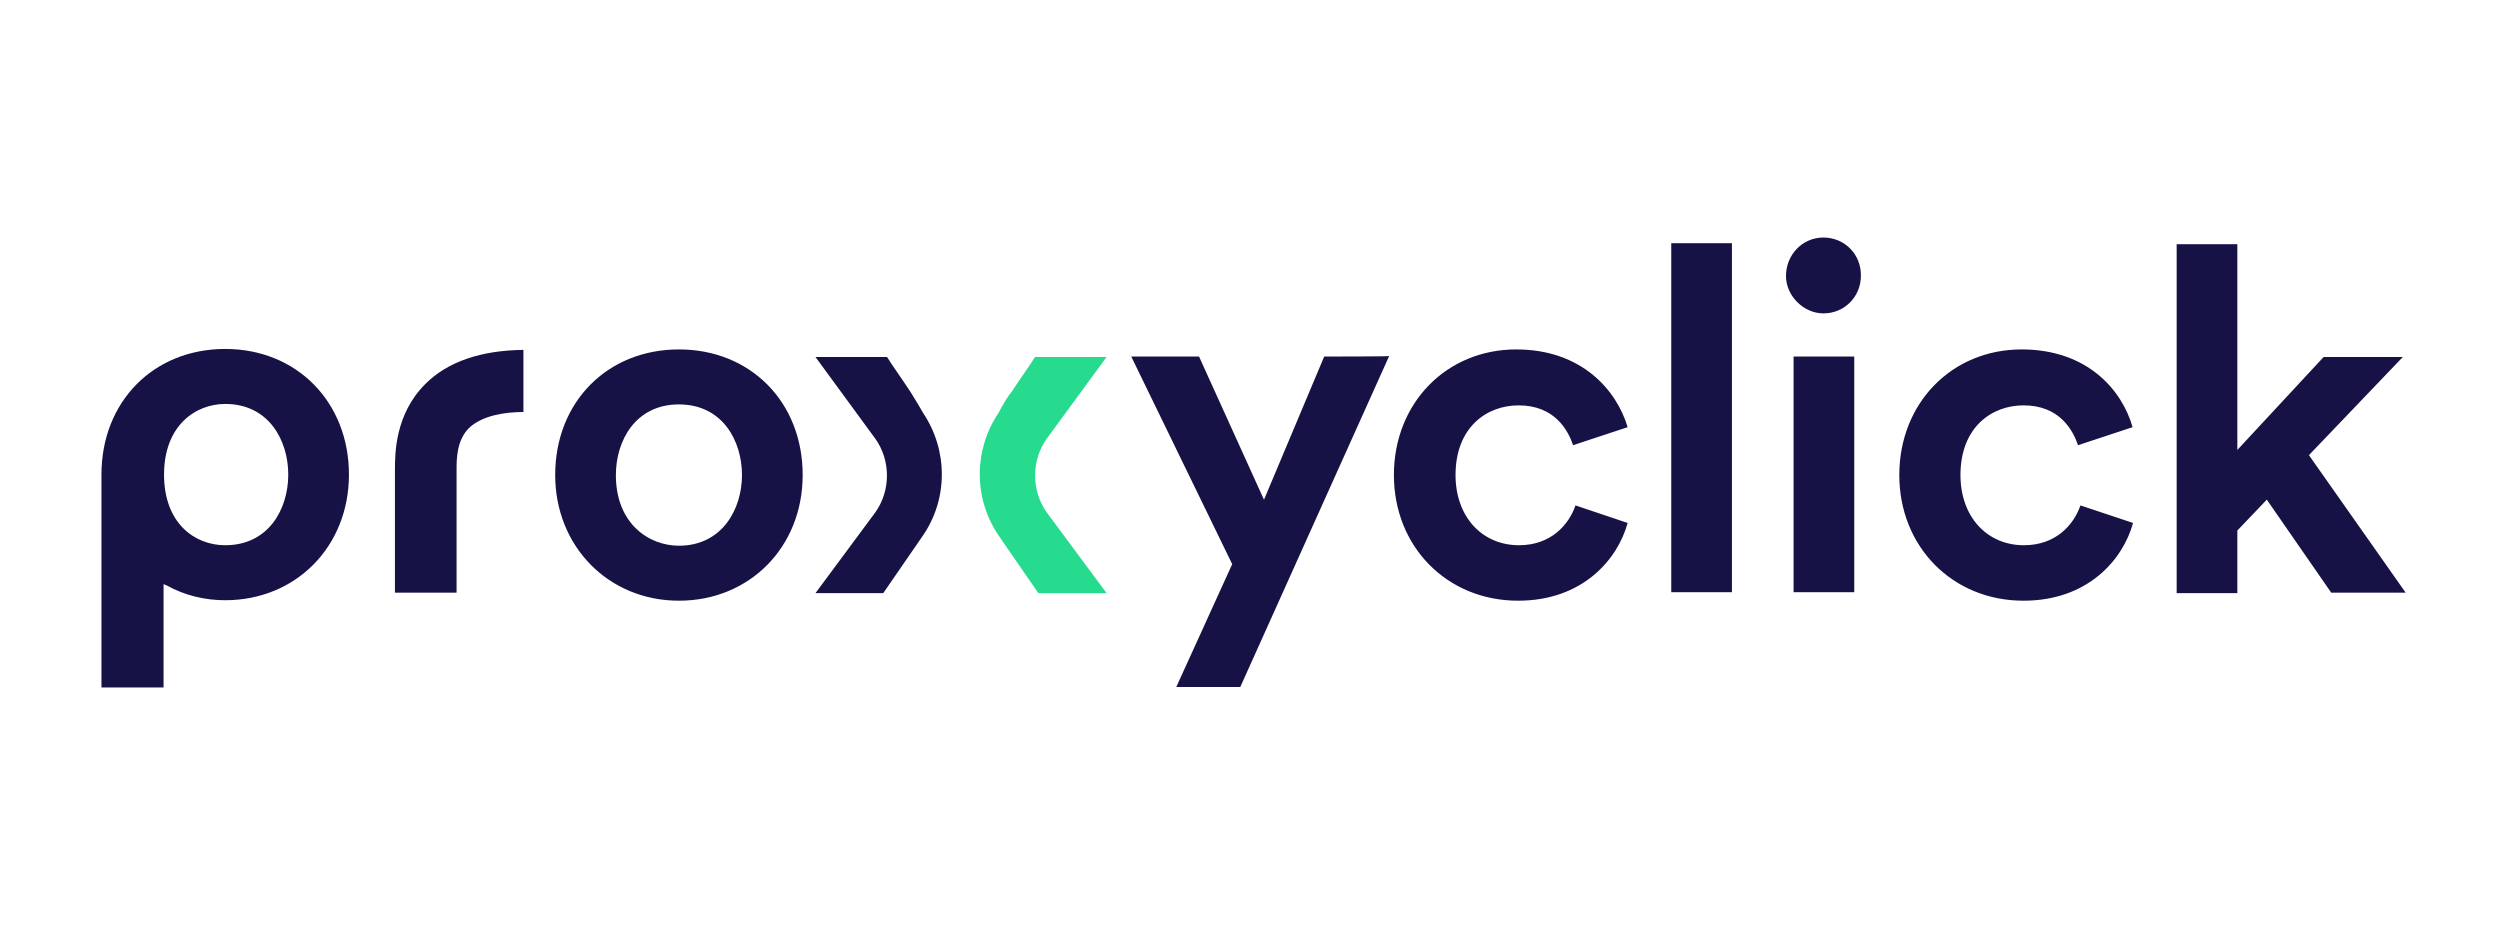 <?xml version="1.0" encoding="utf-8"?>
<!-- Generator: Adobe Illustrator 25.4.1, SVG Export Plug-In . SVG Version: 6.00 Build 0)  -->
<svg version="1.1" id="Layer_1" xmlns="http://www.w3.org/2000/svg" xmlns:xlink="http://www.w3.org/1999/xlink" x="0px" y="0px"
	 viewBox="0 0 527.3 195.1" style="enable-background:new 0 0 527.3 195.1;" xml:space="preserve">
<style type="text/css">
	.st0{fill:#218BCB;}
	.st1{fill:#313132;}
	.st2{fill:#50B536;}
	.st3{fill:#F7931E;}
	.st4{fill:#323E48;}
	.st5{fill:url(#SVGID_1_);}
	.st6{fill:url(#SVGID_00000032620982537390228350000010674098084663544963_);}
	.st7{fill:url(#SVGID_00000021803565129043244300000000811968159168457372_);}
	.st8{fill:#B40020;}
	.st9{fill:#485458;}
	.st10{fill:#007DC1;}
	.st11{fill:#7AC843;}
	.st12{fill:#333333;}
	.st13{fill:#00BEF2;}
	.st14{fill:#FFFFFF;stroke:#FFFFFF;stroke-width:0.25;stroke-linecap:round;stroke-linejoin:round;stroke-miterlimit:26.499;}
	.st15{enable-background:new    ;}
	.st16{fill-rule:evenodd;clip-rule:evenodd;fill:#EF3934;}
	.st17{fill-rule:evenodd;clip-rule:evenodd;fill:#282C36;}
	.st18{fill:#380040;}
	.st19{fill:#390141;}
	.st20{fill:#380140;}
	.st21{fill:#390241;}
	.st22{fill:#D71468;}
	.st23{fill:#3A0342;}
	.st24{fill:#FF6E41;}
	.st25{fill:#171246;}
	.st26{fill:#26DB8E;}
	.st27{fill:#492E6A;}
	.st28{fill:#232A30;}
	.st29{fill:#242B31;}
	.st30{fill:#422564;}
	.st31{fill:#FEFEFE;}
	.st32{fill:#8B799B;}
	.st33{fill:#D3CDD9;}
	.st34{fill:#392562;}
	.st35{fill-rule:evenodd;clip-rule:evenodd;fill:#00518E;}
	.st36{fill:#282A29;}
	.st37{fill:none;stroke:#EB0D8C;stroke-width:7.373;stroke-miterlimit:10;}
	.st38{fill:#1EA6CB;}
	.st39{fill:#00465F;}
	.st40{fill:url(#SVGID_00000008871792233587518570000009515296947737756605_);}
	.st41{fill:#00AB9F;}
	.st42{fill:#FDFEFE;}
	.st43{fill:#9BDED9;}
	.st44{fill:#5AC5CB;}
	.st45{fill:#00927D;}
	.st46{fill:#C80F2D;}
	.st47{clip-path:url(#SVGID_00000111876391560081981210000008949057791649329063_);fill:#2D91CB;}
	.st48{clip-path:url(#SVGID_00000083785703902838230670000014802241368960795031_);fill:#2D91CB;}
	.st49{clip-path:url(#SVGID_00000080916898868787534820000006472230202844156061_);fill:#2D91CB;}
	.st50{clip-path:url(#SVGID_00000175296256680679700380000015022288592346115970_);fill:#2D91CB;}
	.st51{clip-path:url(#SVGID_00000143582295429005560760000003021015134798852267_);fill:#2D91CB;}
	.st52{clip-path:url(#SVGID_00000181770005835613139220000006923850253631258003_);fill:#2D91CB;}
	.st53{clip-path:url(#SVGID_00000163062274007201326110000010952828475665709978_);fill:#2D91CB;}
	.st54{clip-path:url(#SVGID_00000158743136980588408530000002170293044244044477_);fill:#2D91CB;}
	.st55{fill:#3777BC;}
	.st56{fill:url(#SVGID_00000163793467938165313380000008202837844490869431_);}
	.st57{fill:url(#SVGID_00000012460123040395583420000004746044402817408908_);}
	.st58{opacity:0.8;}
	.st59{fill:#F58220;}
	.st60{fill:#F89848;}
	.st61{fill:#F2561E;}
	.st62{fill:#46505B;}
	.st63{fill:#69727D;}
	.st64{fill:#032373;}
	.st65{fill:#053FD1;}
	.st66{fill:#1AC9BA;}
	.st67{fill:#8D0909;}
	.st68{fill:#1E1E1E;}
	.st69{fill:#858585;}
	.st70{fill:#969696;}
	.st71{fill:#EC145B;}
	.st72{fill:#EDAD1F;}
	.st73{fill:#A9B438;}
	.st74{fill:#A5DBD8;}
	.st75{fill:#686C74;}
	.st76{fill:#FCFCFC;}
	.st77{fill:#F16F21;}
	.st78{fill:#F16F22;}
	.st79{fill:#343434;}
	.st80{fill-rule:evenodd;clip-rule:evenodd;fill:#172023;}
	.st81{fill-rule:evenodd;clip-rule:evenodd;fill:#04C28A;}
	.st82{fill:#04C28A;}
	.st83{fill:#FDFDFD;}
	.st84{fill:#65BA44;}
	.st85{fill:#65BB45;}
	.st86{fill:#0A3955;}
	.st87{fill:#4E4E4E;}
	.st88{fill:url(#SVGID_00000038376957519045758810000016697913725452005792_);}
	.st89{fill:#D9D9D9;}
	.st90{fill:#B1B1B1;}
	.st91{fill:url(#SVGID_00000112616825895427378910000006006993239291536821_);}
	.st92{fill:url(#SVGID_00000180325909575694574250000004759348555509069985_);}
	.st93{fill-rule:evenodd;clip-rule:evenodd;fill:#4D4E5A;}
	.st94{fill-rule:evenodd;clip-rule:evenodd;fill:#139BD7;}
	.st95{fill:#0E2555;}
	.st96{fill:#293E68;}
	.st97{fill:#4F5E83;}
	.st98{fill:#0D2555;}
	.st99{fill:#0E2556;}
	.st100{fill:#0E2656;}
	.st101{fill:#3A9BF0;}
	.st102{fill:#399BF0;}
	.st103{fill:#354871;}
	.st104{fill:#80BC00;}
	.st105{fill:#155085;}
	.st106{fill:#3B9DFF;}
	.st107{fill:#10275B;}
	.st108{fill-rule:evenodd;clip-rule:evenodd;fill:#FF9B00;}
	.st109{fill:#262637;}
	.st110{clip-path:url(#SVGID_00000079487829672098408480000016219885075444486315_);}
	.st111{clip-path:url(#SVGID_00000055697707438993038900000006927080586572426892_);}
	.st112{clip-path:url(#SVGID_00000070798217655411439760000017720992165971875507_);}
	.st113{fill:#0066FF;enable-background:new    ;}
	.st114{fill:#66FF02;enable-background:new    ;}
	.st115{fill:#FF9900;enable-background:new    ;}
	.st116{fill:#FE0000;enable-background:new    ;}
	.st117{fill:#005B9E;}
	.st118{fill:#EE145F;enable-background:new    ;}
	.st119{fill:#005B9E;enable-background:new    ;}
	.st120{fill:#83C94B;enable-background:new    ;}
	.st121{fill:#023A54;}
	.st122{fill:#04A7C0;}
	.st123{fill:#9DABAF;}
	.st124{fill:#4169AA;}
	.st125{fill:#304E7D;}
	.st126{fill:#484848;}
	.st127{fill:#0090CB;enable-background:new    ;}
	.st128{fill:#484848;enable-background:new    ;}
	.st129{fill:#1E5D79;}
	.st130{fill:none;}
	.st131{fill:#2B9FD6;enable-background:new    ;}
	.st132{fill:#89C538;enable-background:new    ;}
	.st133{fill:#1E5D79;enable-background:new    ;}
	.st134{fill:#244C64;enable-background:new    ;}
	.st135{fill:#38A1D1;}
	.st136{fill:#0095FF;enable-background:new    ;}
	.st137{fill:#0095FF;}
	.st138{fill:#FFFFFF;}
	.st139{fill:#F68F39;enable-background:new    ;}
	.st140{fill:#662770;enable-background:new    ;}
	.st141{fill:#FF6600;enable-background:new    ;}
	.st142{fill:#662770;}
	.st143{fill:#FF6600;}
</style>
<g>
	<path class="st25" d="M352.5,51.3h12.8v73.6h-12.8V51.3z M384.6,50.1c-4.5,0-7.9,3.7-7.9,8.1c0,4.2,3.7,7.9,7.9,7.9
		c4.5,0,7.9-3.6,7.9-7.9C392.6,53.7,389.1,50.1,384.6,50.1z M319.8,73.7c-14.7,0-25.8,11.3-25.8,26.5c0,15.1,11.2,26.5,26.2,26.5
		c13.6,0,21-8.7,23.1-16.4l-11-3.7c-1.4,4.1-5.2,8.4-11.9,8.4c-7.9,0-13.4-6.1-13.4-14.8c0-10.1,6.6-14.7,13.3-14.7
		c7.6,0,10.4,5.2,11.5,8.4l11.5-3.8C341,82.3,333.6,73.7,319.8,73.7z M378.3,75.2h12.8v49.7h-12.8V75.2z M279.3,75.2l-12.7,30.2
		l-13.7-30.2h-14.3l21.3,43.8l-0.1,0.2l-11.7,25.7h13.5L293,75.1C293,75.2,279.3,75.2,279.3,75.2z M478.4,105.8l13.3,19.2h15.7
		l-20.4-29l19.8-20.7h-16.7l-18.2,19.6V51.5h-12.8v73.6h12.8v-13.2l6.2-6.5C478.1,105.3,478.4,105.8,478.4,105.8z M426.4,73.7
		c-14.7,0-25.8,11.3-25.8,26.5c0,15.1,11.2,26.5,26.2,26.5c13.6,0,21-8.7,23.1-16.4l-11.1-3.7c-1.4,4.1-5.2,8.4-11.9,8.4
		c-7.9,0-13.4-6.1-13.4-14.8c0-10.1,6.6-14.7,13.3-14.7c7.6,0,10.4,5.2,11.5,8.4l11.5-3.8C447.6,82.3,440.3,73.7,426.4,73.7z
		 M47.5,126.6c14.9,0,26.1-11.3,26.1-26.5c0-15.3-11-26.5-26.1-26.5s-26.1,11.1-26.1,26.5V145h13.1v-21.8l0.7,0.3
		C39,125.6,43.2,126.6,47.5,126.6z M47.5,85.2c9.2,0,13.3,7.7,13.3,14.9s-4.1,14.9-13.3,14.9c-6.4,0-12.9-4.6-12.9-14.9
		S41.2,85.2,47.5,85.2z M110.4,86.9V73.8c-9,0.1-16,2.5-20.7,7.2c-6.4,6.4-6.4,14.7-6.4,18.2v25.8h13V99c0-2.1,0-6.1,2.6-8.7
		C101.7,87.6,106.6,86.9,110.4,86.9z M143.2,73.7c-15.1,0-26.1,11.1-26.1,26.5c0,15,11.2,26.5,26.1,26.5c14.9,0,26.1-11.3,26.1-26.5
		C169.3,84.8,158.3,73.7,143.2,73.7z M143.2,115.1c-6.4,0-13.3-4.7-13.3-14.9c0-7.2,4.1-14.9,13.3-14.9s13.3,7.7,13.3,14.9
		S152.3,115.1,143.2,115.1z M192,82.6c-1.9-2.9-4-5.8-4.9-7.3H172l12.6,17.2c3.3,4.6,3.3,11,0,15.6l-12.6,17h14.3l8.2-11.9
		c5.5-7.8,5.5-18.2,0.2-26.1C193.4,84.8,192.4,83.3,192,82.6z"/>
	<path class="st26" d="M213.4,82.6c1.9-2.9,4-5.8,4.9-7.3h15.1l-12.6,17.2c-3.3,4.6-3.3,11,0,15.6l12.6,17H219l-8.2-11.9
		c-5.5-7.9-5.5-18.2-0.2-26.1C211.8,84.8,212.8,83.3,213.4,82.6z"/>
</g>
</svg>
